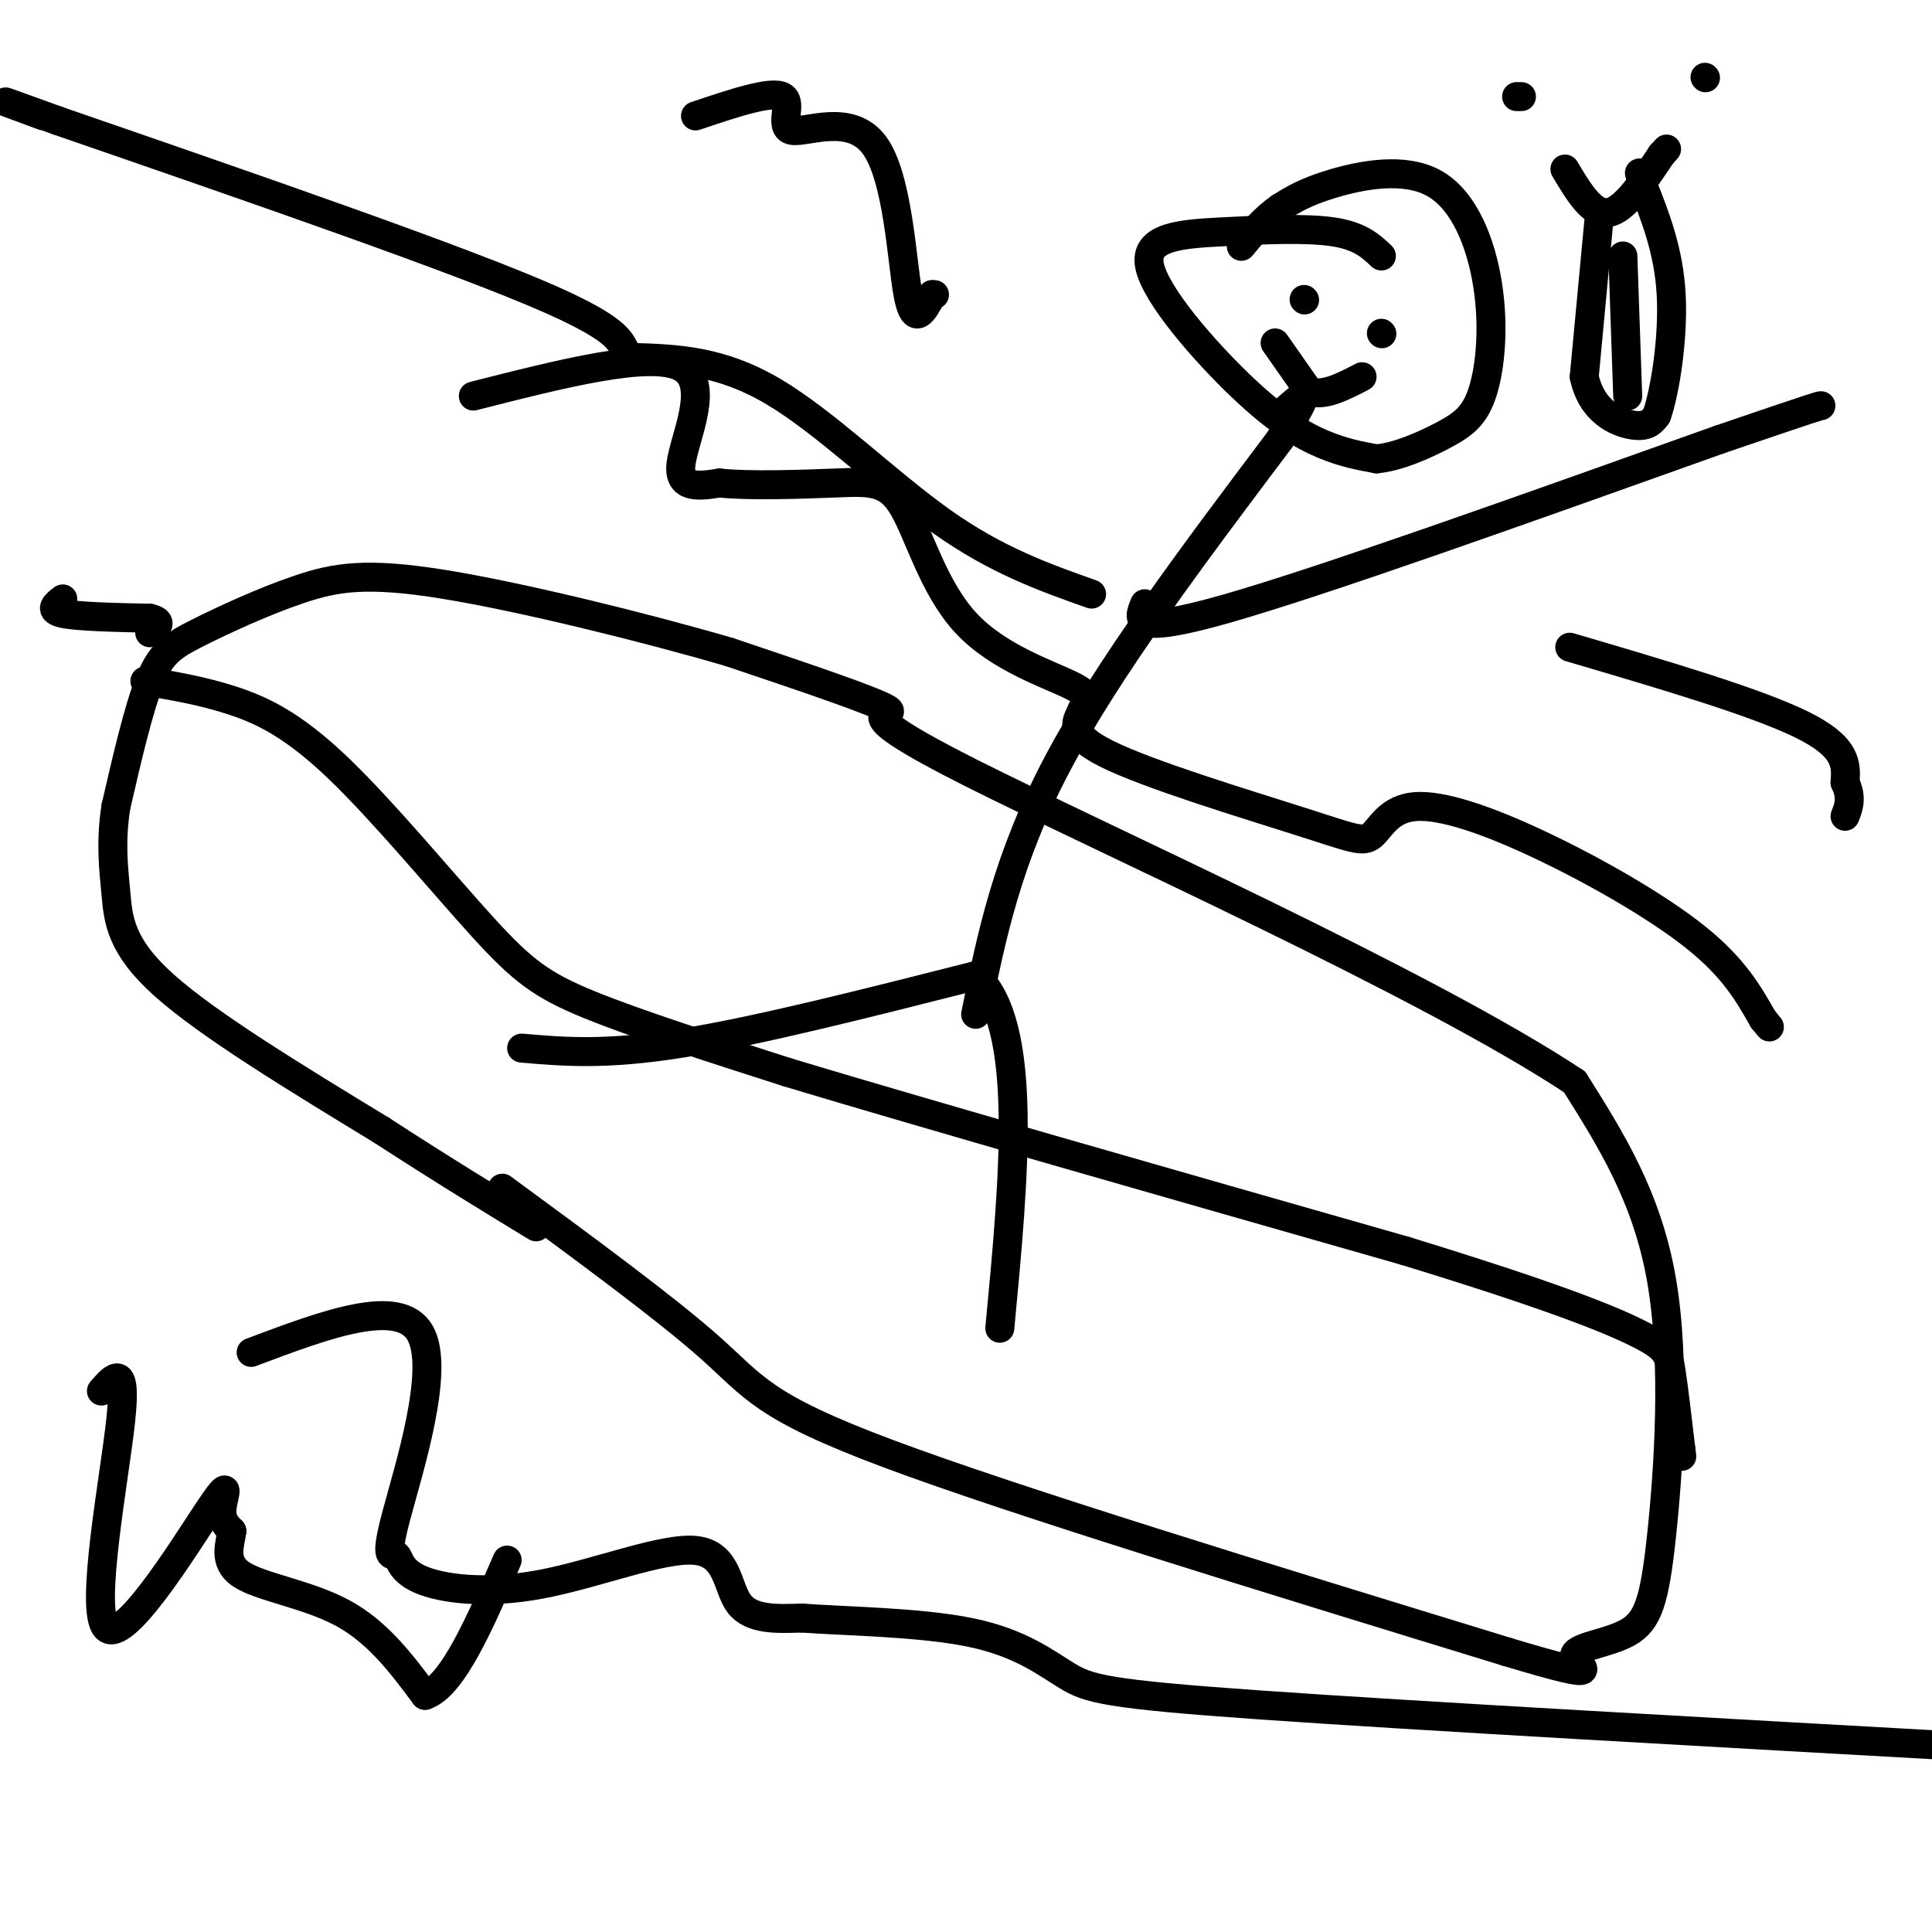 <svg viewBox='0 0 400 400' version='1.1' xmlns='http://www.w3.org/2000/svg' xmlns:xlink='http://www.w3.org/1999/xlink'><g fill='none' stroke='#000000' stroke-width='6' stroke-linecap='round' stroke-linejoin='round'><path d='M104,246c16.889,12.400 33.778,24.800 43,33c9.222,8.200 10.778,12.200 37,22c26.222,9.800 77.111,25.400 128,41'/><path d='M312,342c22.403,6.739 14.412,3.088 14,1c-0.412,-2.088 6.756,-2.611 11,-5c4.244,-2.389 5.566,-6.643 7,-20c1.434,-13.357 2.981,-35.816 0,-53c-2.981,-17.184 -10.491,-29.092 -18,-41'/><path d='M326,224c-30.440,-20.190 -97.542,-50.167 -125,-64c-27.458,-13.833 -15.274,-11.524 -17,-13c-1.726,-1.476 -17.363,-6.738 -33,-12'/><path d='M151,135c-16.952,-4.962 -42.832,-11.368 -59,-14c-16.168,-2.632 -22.622,-1.489 -30,1c-7.378,2.489 -15.679,6.324 -21,9c-5.321,2.676 -7.663,4.193 -10,10c-2.337,5.807 -4.668,15.903 -7,26'/><path d='M24,167c-1.143,7.321 -0.500,12.625 0,18c0.500,5.375 0.857,10.821 10,19c9.143,8.179 27.071,19.089 45,30'/><path d='M79,234c12.833,8.333 22.417,14.167 32,20'/><path d='M108,217c8.667,0.750 17.333,1.500 33,-1c15.667,-2.500 38.333,-8.250 61,-14'/><path d='M202,202c11.000,9.833 8.000,41.417 5,73'/><path d='M202,210c3.250,-16.083 6.500,-32.167 17,-52c10.500,-19.833 28.250,-43.417 46,-67'/><path d='M265,91c7.833,-12.167 4.417,-9.083 1,-6'/><path d='M286,53c-2.200,-2.079 -4.399,-4.159 -10,-5c-5.601,-0.841 -14.603,-0.444 -23,0c-8.397,0.444 -16.189,0.933 -15,7c1.189,6.067 11.359,17.710 19,25c7.641,7.290 12.755,10.226 17,12c4.245,1.774 7.623,2.387 11,3'/><path d='M285,95c4.430,-0.390 10.004,-2.864 14,-5c3.996,-2.136 6.413,-3.934 8,-9c1.587,-5.066 2.343,-13.399 1,-22c-1.343,-8.601 -4.785,-17.469 -11,-21c-6.215,-3.531 -15.204,-1.723 -21,0c-5.796,1.723 -8.398,3.362 -11,5'/><path d='M265,43c-3.167,2.167 -5.583,5.083 -8,8'/><path d='M270,62c0.000,0.000 0.100,0.100 0.1,0.1'/><path d='M286,69c0.000,0.000 0.100,0.100 0.1,0.1'/><path d='M264,71c0.000,0.000 7.000,10.000 7,10'/><path d='M271,81c3.000,1.167 7.000,-0.917 11,-3'/><path d='M237,125c-1.417,3.333 -2.833,6.667 17,1c19.833,-5.667 60.917,-20.333 102,-35'/><path d='M356,91c20.500,-7.000 20.750,-7.000 21,-7'/><path d='M226,123c-9.844,-3.489 -19.689,-6.978 -31,-15c-11.311,-8.022 -24.089,-20.578 -35,-27c-10.911,-6.422 -19.956,-6.711 -29,-7'/><path d='M131,74c-3.756,-2.111 1.356,-3.889 -17,-12c-18.356,-8.111 -60.178,-22.556 -102,-37'/><path d='M12,25c-17.500,-6.333 -10.250,-3.667 -3,-1'/><path d='M30,141c5.915,1.000 11.831,2.000 18,4c6.169,2.000 12.592,5.000 22,14c9.408,9.000 21.802,24.000 30,33c8.198,9.000 12.199,12.000 22,16c9.801,4.000 25.400,9.000 41,14'/><path d='M163,222c28.167,8.500 78.083,22.750 128,37'/><path d='M291,259c30.274,9.286 41.958,14.000 48,17c6.042,3.000 6.440,4.286 7,8c0.560,3.714 1.280,9.857 2,16'/><path d='M348,300c0.333,2.667 0.167,1.333 0,0'/><path d='M52,280c15.355,-5.784 30.710,-11.568 35,-4c4.290,7.568 -2.486,28.489 -5,38c-2.514,9.511 -0.767,7.614 0,8c0.767,0.386 0.554,3.057 5,5c4.446,1.943 13.553,3.160 25,1c11.447,-2.160 25.236,-7.697 32,-7c6.764,0.697 6.504,7.628 9,11c2.496,3.372 7.748,3.186 13,3'/><path d='M166,335c8.876,0.665 24.565,0.828 35,3c10.435,2.172 15.617,6.354 20,9c4.383,2.646 7.967,3.756 40,6c32.033,2.244 92.517,5.622 153,9'/><path d='M98,82c18.333,-4.667 36.667,-9.333 43,-6c6.333,3.333 0.667,14.667 0,20c-0.667,5.333 3.667,4.667 8,4'/><path d='M149,100c5.943,0.654 16.800,0.288 24,0c7.200,-0.288 10.744,-0.500 14,5c3.256,5.500 6.223,16.712 13,24c6.777,7.288 17.365,10.654 22,13c4.635,2.346 3.318,3.673 2,5'/><path d='M224,147c-0.760,2.042 -3.659,4.646 5,9c8.659,4.354 28.875,10.457 40,14c11.125,3.543 13.158,4.527 15,3c1.842,-1.527 3.494,-5.564 9,-6c5.506,-0.436 14.867,2.729 26,8c11.133,5.271 24.038,12.649 32,19c7.962,6.351 10.981,11.676 14,17'/><path d='M365,211c2.333,2.833 1.167,1.417 0,0'/><path d='M144,24c7.848,-2.640 15.697,-5.279 18,-4c2.303,1.279 -0.939,6.477 2,7c2.939,0.523 12.061,-3.628 17,3c4.939,6.628 5.697,24.037 7,31c1.303,6.963 3.152,3.482 5,0'/><path d='M193,61c0.833,0.000 0.417,0.000 0,0'/><path d='M325,134c19.250,5.667 38.500,11.333 48,16c9.500,4.667 9.250,8.333 9,12'/><path d='M382,162c1.500,3.167 0.750,5.083 0,7'/><path d='M21,288c2.646,-3.045 5.292,-6.089 4,6c-1.292,12.089 -6.522,39.313 -3,43c3.522,3.687 15.794,-16.161 21,-24c5.206,-7.839 3.344,-3.668 3,-1c-0.344,2.668 0.828,3.834 2,5'/><path d='M48,317c-0.286,2.536 -2.000,6.375 2,9c4.000,2.625 13.714,4.036 21,8c7.286,3.964 12.143,10.482 17,17'/><path d='M88,351c5.667,-1.833 11.333,-14.917 17,-28'/><path d='M13,124c-1.500,1.167 -3.000,2.333 0,3c3.000,0.667 10.500,0.833 18,1'/><path d='M31,128c3.000,0.667 1.500,1.833 0,3'/><path d='M324,35c2.833,4.750 5.667,9.500 9,9c3.333,-0.500 7.167,-6.250 11,-12'/><path d='M344,32c1.833,-2.000 0.917,-1.000 0,0'/><path d='M315,20c0.000,0.000 -1.000,0.000 -1,0'/><path d='M353,16c0.000,0.000 0.100,0.100 0.1,0.1'/><path d='M331,46c0.000,0.000 -3.000,32.000 -3,32'/><path d='M328,78c1.533,7.289 6.867,9.511 10,10c3.133,0.489 4.067,-0.756 5,-2'/><path d='M343,86c1.711,-4.844 3.489,-15.956 3,-25c-0.489,-9.044 -3.244,-16.022 -6,-23'/><path d='M340,38c-1.000,-3.833 -0.500,-1.917 0,0'/><path d='M336,53c0.000,0.000 1.000,29.000 1,29'/></g>
</svg>